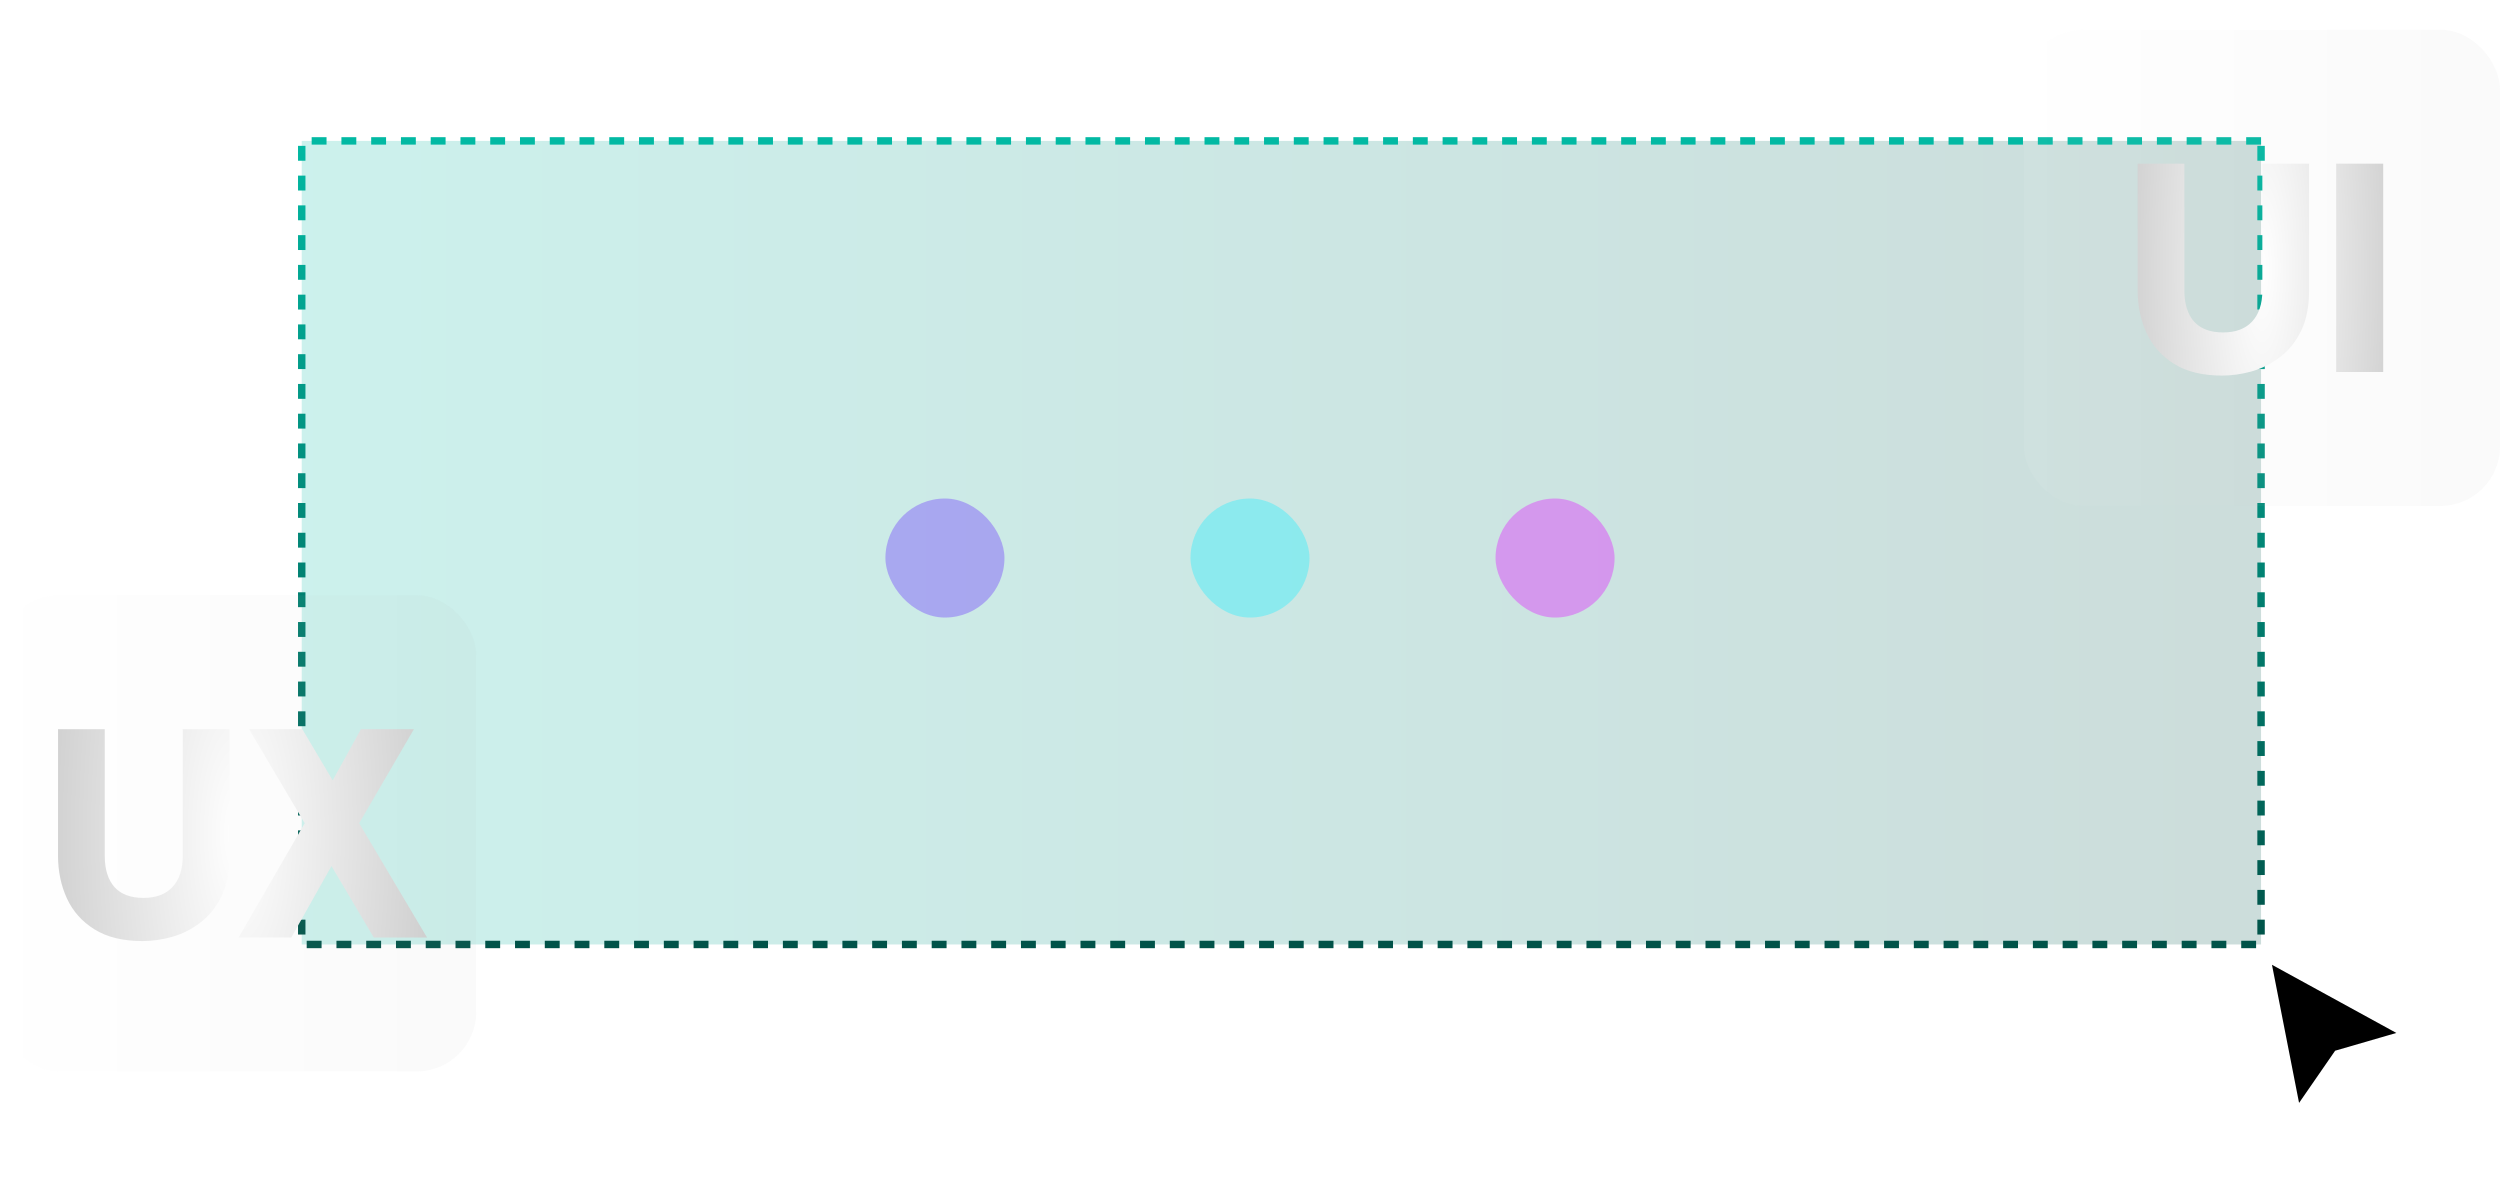 <svg width="336" height="160" viewBox="0 0 336 160" fill="none" xmlns="http://www.w3.org/2000/svg">
<g clip-path="url(#clip0_43_203)">
<mask id="mask0_43_203" style="mask-type:alpha" maskUnits="userSpaceOnUse" x="-208" y="-12" width="752" height="172">
<rect width="752" height="172" transform="translate(-208 -12)" fill="url(#paint0_linear_43_203)"/>
</mask>
<g mask="url(#mask0_43_203)">
</g>
<g clip-path="url(#clip1_43_203)">
<path d="M303.887 18.936H40.553V126.936H303.887V18.936Z" fill="url(#paint1_linear_43_203)" fill-opacity="0.2"/>
<path d="M303.887 18.936H40.553V126.936H303.887V18.936Z" stroke="url(#paint2_linear_43_203)" stroke-dasharray="2 2"/>
<g filter="url(#filter0_d_43_203)">
<path d="M308.731 148.491L304.656 127.717L323.371 137.971L314.152 140.646L308.731 148.491Z" fill="black"/>
<path d="M308.731 148.491L304.656 127.717L323.371 137.971L314.152 140.646L308.731 148.491Z" stroke="white"/>
</g>
<rect y="80" width="64" height="64" rx="8" fill="url(#paint3_linear_43_203)" fill-opacity="0.05"/>
<path d="M19.16 126.48C16.547 126.48 14.4 125.96 12.72 124.92C11.04 123.88 9.8 122.493 9 120.76C8.2 119.027 7.8 117.107 7.8 115V98H14.08V115.04C14.08 116.853 14.52 118.253 15.4 119.24C16.28 120.2 17.573 120.68 19.28 120.68C20.96 120.68 22.253 120.2 23.16 119.24C24.093 118.253 24.56 116.853 24.56 115.04V98H30.84V115C30.84 117.187 30.48 119.013 29.76 120.48C29.04 121.947 28.093 123.12 26.92 124C25.773 124.88 24.507 125.52 23.12 125.92C21.76 126.293 20.44 126.48 19.16 126.48ZM32.072 126L40.952 110.64L33.472 98H40.632L44.712 104.88L48.512 98H55.632L48.272 110.64L57.392 126H50.232L44.552 116.4L39.152 126H32.072Z" fill="url(#paint4_radial_43_203)"/>
<rect x="272" y="4" width="64" height="64" rx="8" fill="url(#paint5_linear_43_203)" fill-opacity="0.05"/>
<path d="M298.66 50.48C296.047 50.48 293.9 49.96 292.22 48.92C290.54 47.88 289.3 46.493 288.5 44.76C287.7 43.027 287.3 41.107 287.3 39V22H293.58V39.04C293.58 40.853 294.02 42.253 294.9 43.24C295.78 44.2 297.073 44.68 298.78 44.68C300.46 44.68 301.753 44.2 302.66 43.24C303.593 42.253 304.06 40.853 304.06 39.04V22H310.34V39C310.34 41.187 309.98 43.013 309.26 44.48C308.54 45.947 307.593 47.12 306.42 48C305.273 48.88 304.007 49.52 302.62 49.92C301.26 50.293 299.94 50.48 298.66 50.48ZM313.983 50V22H320.303V50H313.983Z" fill="url(#paint6_radial_43_203)"/>
<rect x="119" y="67" width="16" height="16" rx="8" fill="#7545FE" fill-opacity="0.4"/>
<rect x="160" y="67" width="16" height="16" rx="8" fill="#2EEFFC" fill-opacity="0.4"/>
<rect x="201" y="67" width="16" height="16" rx="8" fill="#E126FF" fill-opacity="0.4"/>
</g>
</g>
<defs>
<filter id="filter0_d_43_203" x="301.959" y="125.766" width="24.713" height="26.985" filterUnits="userSpaceOnUse" color-interpolation-filters="sRGB">
<feFlood flood-opacity="0" result="BackgroundImageFix"/>
<feColorMatrix in="SourceAlpha" type="matrix" values="0 0 0 0 0 0 0 0 0 0 0 0 0 0 0 0 0 0 127 0" result="hardAlpha"/>
<feOffset dy="1"/>
<feGaussianBlur stdDeviation="1"/>
<feComposite in2="hardAlpha" operator="out"/>
<feColorMatrix type="matrix" values="0 0 0 0 0 0 0 0 0 0 0 0 0 0 0 0 0 0 0.25 0"/>
<feBlend mode="normal" in2="BackgroundImageFix" result="effect1_dropShadow_43_203"/>
<feBlend mode="normal" in="SourceGraphic" in2="effect1_dropShadow_43_203" result="shape"/>
</filter>
<linearGradient id="paint0_linear_43_203" x1="376" y1="0" x2="376" y2="172" gradientUnits="userSpaceOnUse">
<stop offset="0.75" stop-color="white"/>
<stop offset="1" stop-color="#999999" stop-opacity="0"/>
</linearGradient>
<linearGradient id="paint1_linear_43_203" x1="40.553" y1="72.936" x2="303.887" y2="72.936" gradientUnits="userSpaceOnUse">
<stop stop-color="#02B9A3"/>
<stop offset="1" stop-color="#015349"/>
</linearGradient>
<linearGradient id="paint2_linear_43_203" x1="172.22" y1="18.936" x2="172.22" y2="126.936" gradientUnits="userSpaceOnUse">
<stop stop-color="#02B9A3"/>
<stop offset="1" stop-color="#015349"/>
</linearGradient>
<linearGradient id="paint3_linear_43_203" x1="0" y1="112" x2="64" y2="112" gradientUnits="userSpaceOnUse">
<stop stop-color="white"/>
<stop offset="1" stop-color="#999999"/>
</linearGradient>
<radialGradient id="paint4_radial_43_203" cx="0" cy="0" r="1" gradientUnits="userSpaceOnUse" gradientTransform="translate(32 112) scale(26 73.813)">
<stop stop-color="white"/>
<stop offset="1" stop-color="#CFCFCF"/>
</radialGradient>
<linearGradient id="paint5_linear_43_203" x1="272" y1="36" x2="336" y2="36" gradientUnits="userSpaceOnUse">
<stop stop-color="white"/>
<stop offset="1" stop-color="#999999"/>
</linearGradient>
<radialGradient id="paint6_radial_43_203" cx="0" cy="0" r="1" gradientUnits="userSpaceOnUse" gradientTransform="translate(304 36) scale(18.5 73.813)">
<stop stop-color="white"/>
<stop offset="1" stop-color="#CFCFCF"/>
</radialGradient>
<clipPath id="clip0_43_203">
<rect width="336" height="160" fill="white"/>
</clipPath>
<clipPath id="clip1_43_203">
<rect width="336" height="151" fill="white"/>
</clipPath>
</defs>
</svg>
